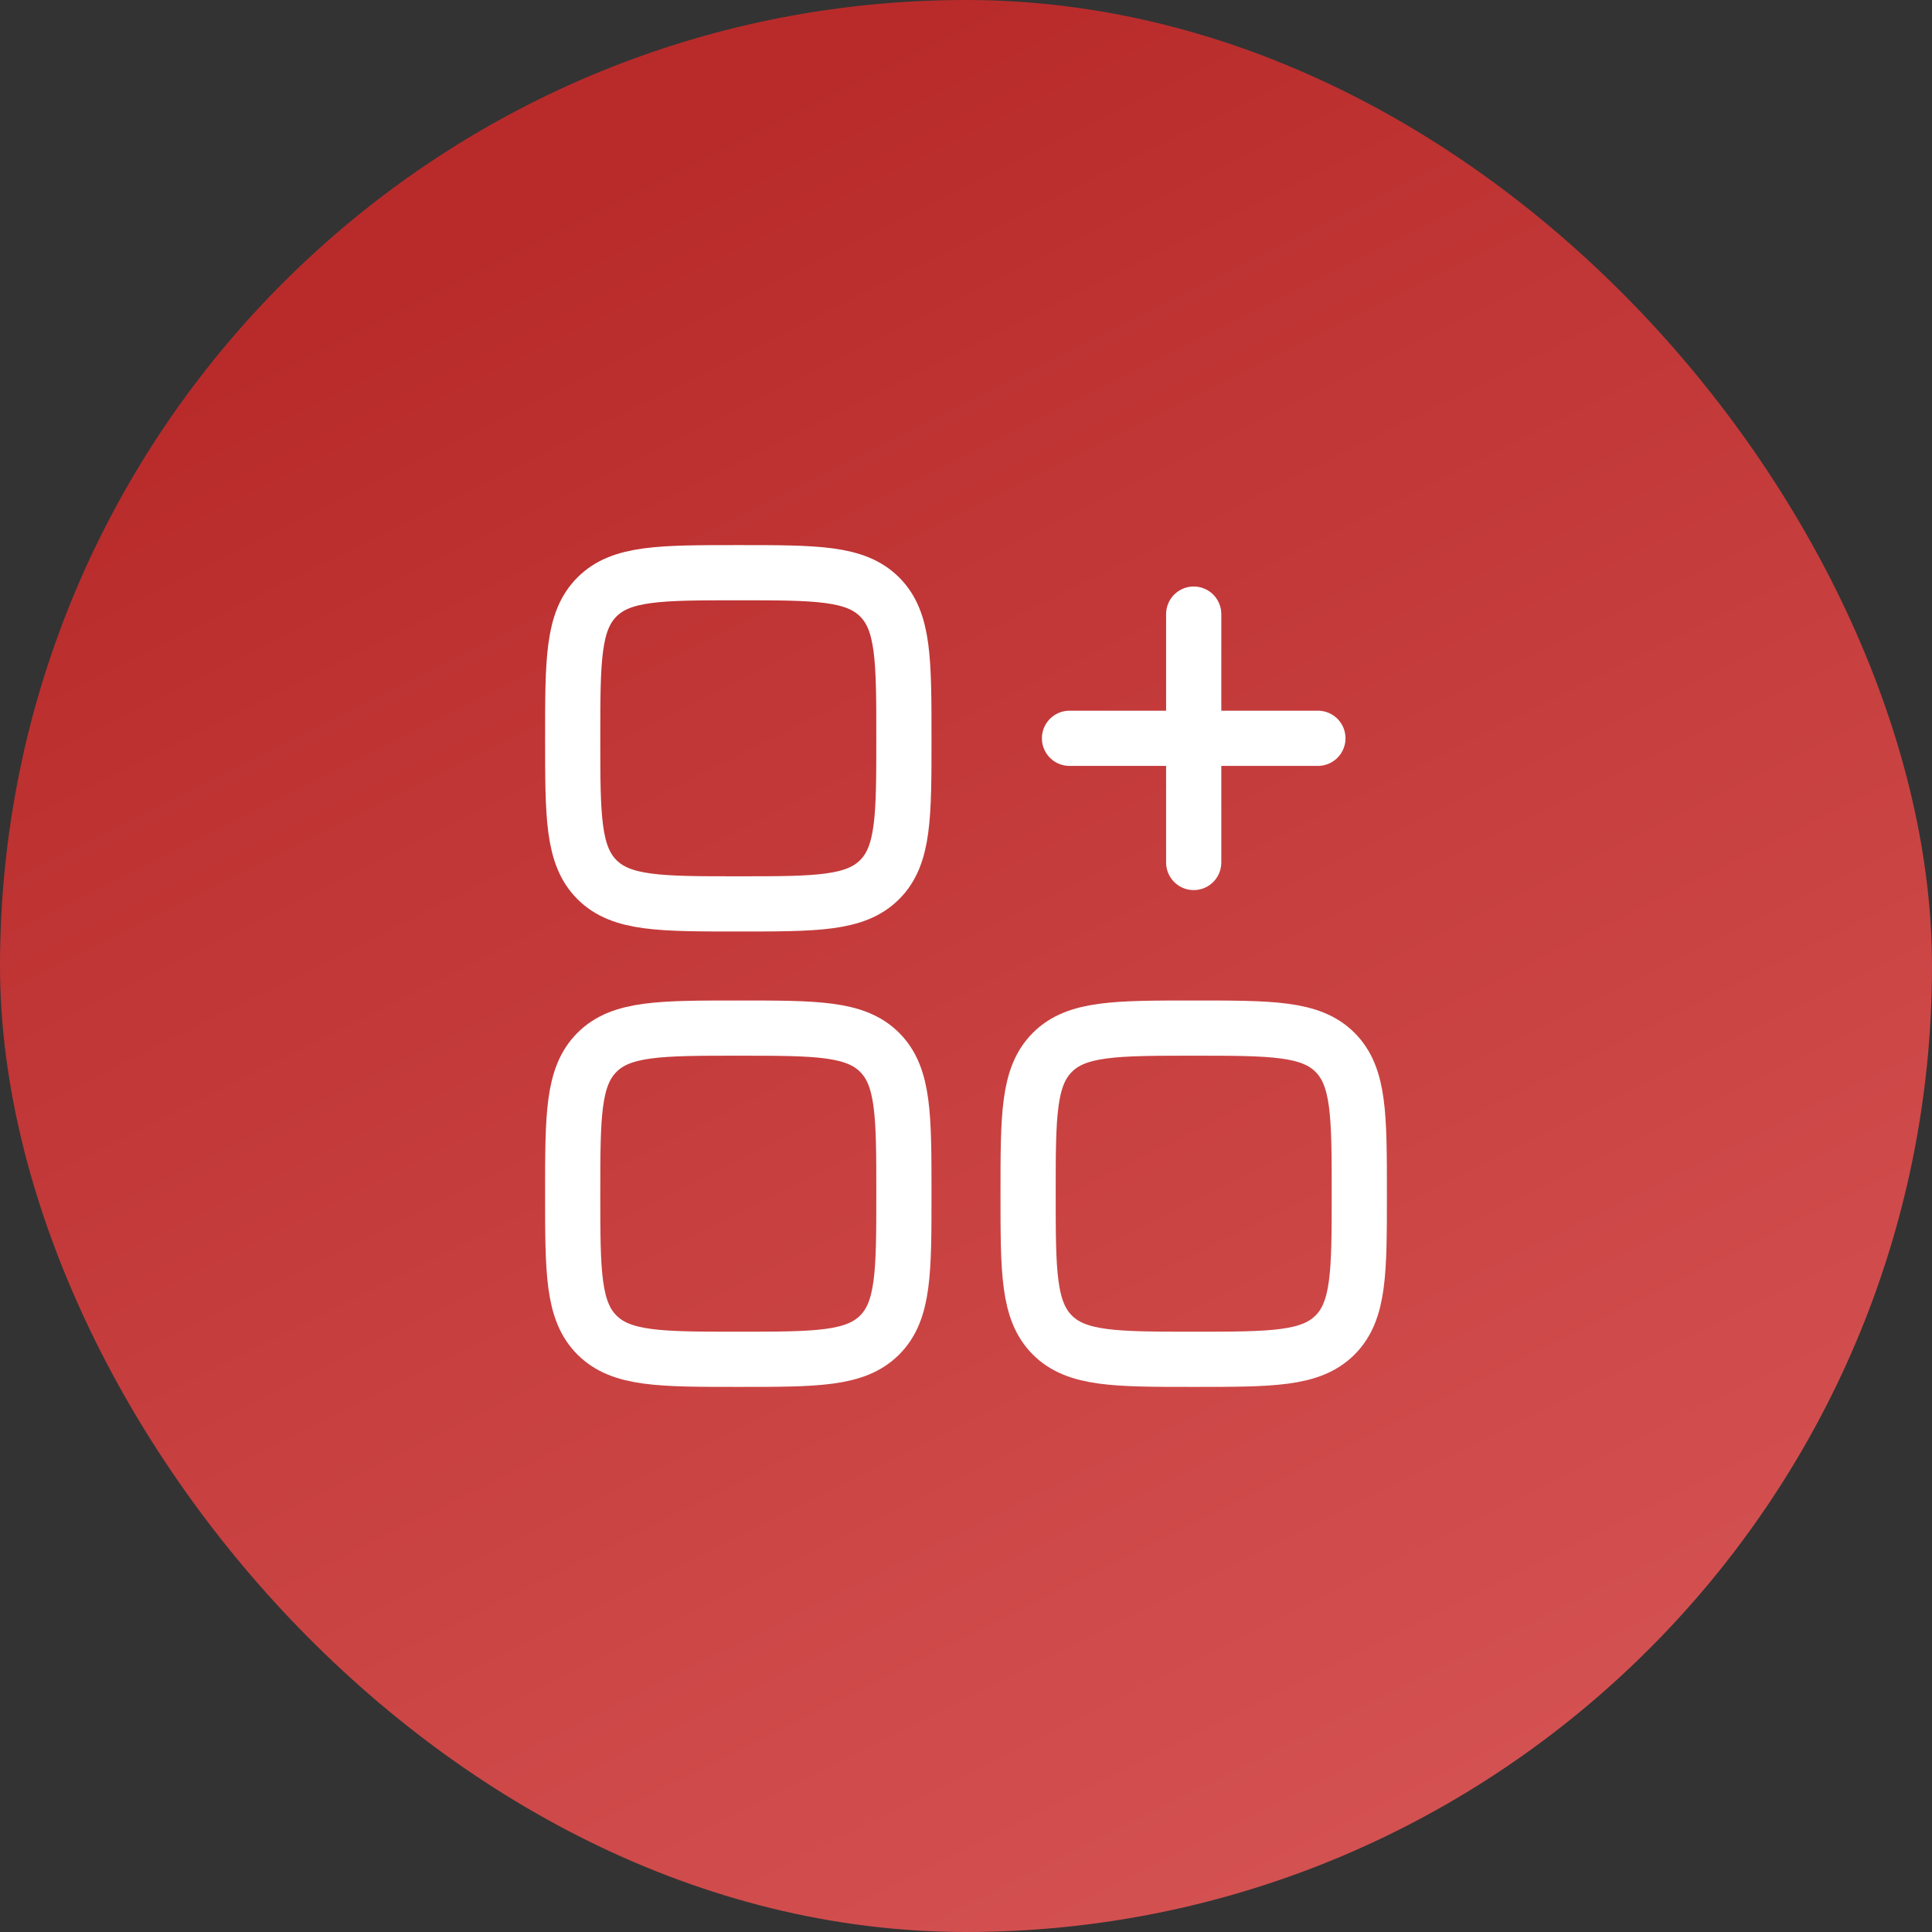 <?xml version="1.0" encoding="UTF-8"?> <svg xmlns="http://www.w3.org/2000/svg" width="70" height="70" viewBox="0 0 70 70" fill="none"><rect x="0" y="0" width="70" height="70" fill="#333333" stroke="none"/><rect width="70" height="70" rx="35" fill="url(#paint0_linear_141_2154)"></rect><path d="M38.75 26.75H43.25M43.25 26.75H47.75M43.25 26.75V31.25M43.25 26.75V22.25" stroke="white" stroke-width="2" stroke-linecap="round"></path><path d="M20.75 26.75C20.75 23.921 20.75 22.508 21.629 21.629C22.508 20.75 23.921 20.75 26.75 20.75C29.579 20.75 30.992 20.75 31.871 21.629C32.75 22.508 32.75 23.921 32.75 26.75C32.75 29.579 32.75 30.992 31.871 31.871C30.992 32.75 29.579 32.75 26.75 32.75C23.921 32.75 22.508 32.75 21.629 31.871C20.75 30.992 20.75 29.579 20.75 26.75ZM37.25 43.25C37.25 40.421 37.25 39.008 38.129 38.129C39.008 37.25 40.421 37.25 43.25 37.25C46.079 37.25 47.492 37.25 48.371 38.129C49.25 39.008 49.25 40.421 49.25 43.25C49.25 46.079 49.25 47.492 48.371 48.371C47.492 49.25 46.079 49.25 43.25 49.25C40.421 49.25 39.008 49.25 38.129 48.371C37.25 47.492 37.25 46.079 37.25 43.25ZM20.75 43.25C20.75 40.421 20.75 39.008 21.629 38.129C22.508 37.25 23.921 37.25 26.75 37.25C29.579 37.25 30.992 37.25 31.871 38.129C32.75 39.008 32.75 40.421 32.75 43.25C32.75 46.079 32.75 47.492 31.871 48.371C30.992 49.25 29.579 49.25 26.75 49.25C23.921 49.25 22.508 49.25 21.629 48.371C20.75 47.492 20.75 46.079 20.75 43.25Z" stroke="white" stroke-width="2"></path><defs><linearGradient id="paint0_linear_141_2154" x1="35" y1="1.04308e-06" x2="70" y2="70" gradientUnits="userSpaceOnUse"><stop stop-color="#B92B2B"></stop><stop offset="1" stop-color="#D95858"></stop></linearGradient></defs></svg> 